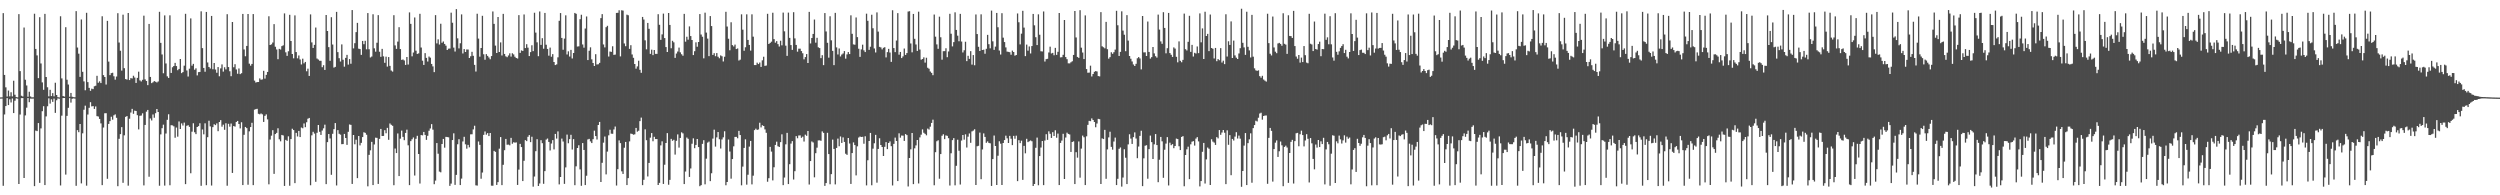 <?xml version="1.0" encoding="UTF-8"?>
<svg xmlns="http://www.w3.org/2000/svg" width="1920" height="150">
  <path d="M0 74.792h1v1.000H0zM1 74.744h1v1.000H1zM2 10.098h1v132.596H2zM3 57.543h1v30.375H3zM4 67.053h1v14.424H4zM5 74.133h1v1.236H5zM6 69.537h1v11.147H6zM7 73.984h1v2.273H7zM8 70.873h1v7.796H8zM9 74.011h1v1.588H9zM10 62.000h1v24.820H10zM11 72.739h1v4.642H11zM12 74.542h1v1.000H12zM13 74.771h1v1.000H13zM14 10.876h1v130.444H14zM15 54.650h1v33.296H15zM16 73.526h1v1.845H16zM17 74.107h1v1.192H17zM18 21.153h1v115.539H18zM19 61.240h1v27.409H19zM20 65.623h1v17.086H20zM21 74.295h1v1.000H21zM22 70.443h1v8.025H22zM23 74.064h1v1.655H23zM24 74.760h1v1.000H24zM25 74.718h1v1.000H25zM26 10.533h1v132.433H26zM27 37.605h1v62.687H27zM28 42.522h1v58.192H28zM29 59.985h1v34.516H29zM30 13.211h1v127.226H30zM31 48.729h1v49.890H31zM32 63.281h1v22.103H32zM33 68.992h1v12.573H33zM34 10.625h1v131.486H34zM35 59.157h1v30.229H35zM36 67.021h1v14.587H36zM37 73.975h1v1.550H37zM38 68.946h1v10.620H38zM39 73.794h1v2.513H39zM40 71.521h1v6.699H40zM41 74.002h1v1.735H41zM42 63.519h1v23.161H42zM43 72.945h1v4.058H43zM44 74.622h1v1.000H44zM45 74.824h1v1.000H45zM46 12.479h1v129.961H46zM47 60.194h1v28.634H47zM48 73.778h1v1.559H48zM49 74.208h1v1.041H49zM50 20.881h1v113.237H50zM51 61.260h1v27.716H51zM52 64.918h1v17.858H52zM53 74.274h1v1.073H53zM54 71.395h1v7.402H54zM55 74.302h1v1.518H55zM56 74.590h1v1.000H56zM57 74.705h1v1.000H57zM58 8.565h1v134.125H58zM59 36.495h1v63.449H59zM60 41.233h1v60.295H60zM61 59.035h1v36.189H61zM62 14.953h1v125.908H62zM63 55.161h1v47.228H63zM64 62.498h1v21.762H64zM65 69.321h1v11.824H65zM66 9.828h1v132.749H66zM67 63.089h1v24.852H67zM68 67.465h1v15.338H68zM69 69.738h1v8.757H69zM70 68.081h1v13.653H70zM71 68.475h1v13.028H71zM72 66.229h1v17.439H72zM73 65.854h1v15.928H73zM74 58.205h1v30.984H74zM75 63.540h1v25.949H75zM76 62.460h1v28.885H76zM77 63.801h1v30.952H77zM78 12.479h1v129.680H78zM79 57.722h1v40.199H79zM80 59.116h1v27.862H80zM81 64.948h1v21.966H81zM82 16.033h1v121.302H82zM83 47.310h1v47.896H83zM84 57.719h1v35.290H84zM85 56.170h1v33.477H85zM86 55.879h1v36.022H86zM87 58.589h1v29.998H87zM88 61.182h1v26.677H88zM89 58.802h1v31.669H89zM90 10.144h1v132.847H90zM91 32.677h1v73.939H91zM92 38.958h1v64.079H92zM93 54.218h1v43.431H93zM94 11.277h1v129.103H94zM95 52.389h1v51.561H95zM96 60.748h1v29.011H96zM97 61.125h1v27.997H97zM98 10.002h1v132.600H98zM99 61.494h1v29.705H99zM100 59.999h1v26.400H100zM101 60.262h1v23.335H101zM102 58.157h1v29.222H102zM103 59.532h1v25.454H103zM104 63.702h1v21.556H104zM105 59.811h1v28.666H105zM106 55.051h1v44.321H106zM107 61.771h1v27.148H107zM108 62.590h1v26.125H108zM109 61.276h1v25.766H109zM110 12.044h1v130.366H110zM111 60.997h1v34.928H111zM112 62.222h1v23.536H112zM113 65.380h1v19.027H113zM114 18.388h1v117.363H114zM115 59.090h1v31.872H115zM116 63.840h1v28.700H116zM117 63.197h1v24.720H117zM118 62.283h1v28.116H118zM119 62.787h1v24.131H119zM120 63.343h1v20.348H120zM121 62.572h1v23.463H121zM122 9.059h1v133.575H122zM123 32.943h1v70.258H123zM124 41.833h1v56.615H124zM125 56.255h1v39.478H125zM126 11.824h1v130.714H126zM127 48.743h1v53.818H127zM128 58.626h1v33.392H128zM129 59.843h1v27.924H129zM130 11.799h1v130.462H130zM131 56.023h1v40.151H131zM132 51.682h1v44.607H132zM133 50.670h1v46.352H133zM134 48.271h1v57.514H134zM135 50.750h1v47.173H135zM136 53.936h1v51.016H136zM137 52.917h1v40.389H137zM138 45.296h1v53.777H138zM139 56.163h1v38.602H139zM140 55.346h1v41.076H140zM141 50.425h1v43.717H141zM142 10.590h1v130.826H142zM143 54.142h1v42.449H143zM144 58.768h1v37.393H144zM145 52.725h1v44.694H145zM146 14.136h1v118.913H146zM147 50.416h1v50.730H147zM148 49.052h1v45.635H148zM149 53.531h1v48.032H149zM150 52.462h1v50.543H150zM151 57.925h1v39.634H151zM152 55.387h1v41.492H152zM153 55.254h1v39.439H153zM154 8.693h1v133.994H154zM155 36.942h1v62.497H155zM156 52.192h1v50.977H156zM157 55.069h1v39.634H157zM158 9.160h1v133.088H158zM159 47.983h1v57.391H159zM160 51.455h1v41.245H160zM161 52.659h1v44.401H161zM162 12.243h1v130.222H162zM163 53.194h1v44.447H163zM164 48.383h1v47.075H164zM165 53.387h1v42.717H165zM166 55.861h1v38.901H166zM167 51.530h1v49.249H167zM168 58.555h1v35.129H168zM169 52.517h1v39.746H169zM170 49.480h1v47.810H170zM171 54.998h1v40.742H171zM172 51.668h1v48.029H172zM173 53.318h1v41.362H173zM174 10.915h1v131.730H174zM175 51.517h1v43.559H175zM176 54.730h1v42.538H176zM177 58.523h1v36.329H177zM178 16.875h1v115.924H178zM179 51.647h1v45.157H179zM180 49.322h1v47.883H180zM181 53.341h1v40.288H181zM182 56.651h1v36.221H182zM183 52.574h1v42.655H183zM184 56.946h1v41.660H184zM185 56.200h1v37.716H185zM186 10.714h1v131.428H186zM187 38.008h1v65.523H187zM188 43.213h1v54.298H188zM189 35.294h1v63.117H189zM190 10.748h1v131.119H190zM191 48.912h1v51.927H191zM192 50.452h1v47.157H192zM193 49.111h1v45.198H193zM194 10.778h1v131.396H194zM195 61.890h1v22.335H195zM196 63.368h1v20.442H196zM197 63.011h1v20.540H197zM198 62.984h1v24.390H198zM199 60.198h1v27.590H199zM200 61.256h1v25.898H200zM201 60.976h1v26.857H201zM202 54.375h1v39.249H202zM203 60.361h1v28.620H203zM204 57.484h1v30.371H204zM205 55.220h1v36.466H205zM206 12.511h1v129.073H206zM207 34.536h1v72.637H207zM208 34.062h1v70.126H208zM209 32.682h1v67.310H209zM210 18.535h1v114.992H210zM211 35.886h1v67.054H211zM212 38.001h1v64.044H212zM213 45.461h1v53.072H213zM214 37.527h1v69.460H214zM215 38.042h1v70.510H215zM216 35.449h1v68.180H216zM217 34.808h1v69.208H217zM218 10.311h1v132.506H218zM219 40.192h1v67.233H219zM220 42.886h1v65.322H220zM221 39.368h1v65.351H221zM222 11.387h1v131.277H222zM223 31.496h1v75.324H223zM224 41.451h1v57.395H224zM225 44.792h1v55.113H225zM226 11.826h1v128.810H226zM227 39.988h1v62.042H227zM228 44.797h1v60.023H228zM229 42.599h1v57.942H229zM230 45.673h1v59.593H230zM231 49.523h1v48.439H231zM232 45.074h1v53.435H232zM233 48.617h1v46.214H233zM234 47.557h1v50.121H234zM235 54.721h1v39.162H235zM236 52.753h1v38.434H236zM237 58.331h1v32.245H237zM238 11.034h1v131.236H238zM239 32.552h1v71.401H239zM240 36.829h1v64.415H240zM241 34.435h1v68.187H241zM242 21.158h1v118.453H242zM243 44.932h1v57.052H243zM244 45.724h1v50.272H244zM245 46.628h1v54.578H245zM246 46.674h1v56.940H246zM247 51.588h1v48.654H247zM248 50.050h1v48.487H248zM249 53.693h1v42.069H249zM250 11.497h1v129.931H250zM251 23.795h1v85.363H251zM252 36.221h1v66.686H252zM253 46.712h1v59.620H253zM254 13.216h1v121.055H254zM255 34.225h1v68.546H255zM256 51.938h1v47.247H256zM257 51.373h1v43.145H257zM258 9.128h1v133.303H258zM259 40.047h1v59.885H259zM260 44.691h1v58.075H260zM261 47.237h1v56.164H261zM262 34.094h1v76.656H262zM263 45.889h1v64.740H263zM264 51.189h1v51.666H264zM265 44.449h1v61.536H265zM266 42.162h1v69.119H266zM267 49.624h1v51.588H267zM268 45.367h1v50.220H268zM269 48.949h1v46.944H269zM270 7.729h1v133.543H270zM271 37.182h1v66.521H271zM272 33.186h1v77.620H272zM273 24.671h1v82.648H273zM274 17.571h1v119.210H274zM275 37.370h1v67.084H275zM276 37.672h1v74.015H276zM277 42.137h1v67.576H277zM278 31.423h1v73.861H278zM279 33.945h1v67.615H279zM280 31.311h1v70.730H280zM281 37.875h1v65.582H281zM282 10.020h1v133.063H282zM283 37.818h1v81.115H283zM284 44.140h1v71.291H284zM285 43.401h1v65.541H285zM286 10.943h1v131.183H286zM287 37.095h1v73.829H287zM288 39.665h1v66.088H288zM289 32.833h1v73.067H289zM290 11.613h1v129.650H290zM291 39.752h1v66.889H291zM292 43.645h1v55.379H292zM293 37.514h1v66.915H293zM294 43.275h1v61.115H294zM295 48.255h1v51.749H295zM296 43.497h1v58.872H296zM297 51.128h1v47.066H297zM298 43.833h1v63.534H298zM299 50.569h1v44.246H299zM300 54.195h1v41.646H300zM301 54.966h1v41.653H301zM302 11.659h1v130.600H302zM303 34.875h1v79.178H303zM304 37.550h1v80.005H304zM305 31.931h1v70.593H305zM306 20.885h1v114.342H306zM307 37.699h1v68.803H307zM308 46.003h1v54.289H308zM309 45.646h1v59.483H309zM310 46.458h1v61.236H310zM311 49.860h1v52.234H311zM312 43.751h1v55.832H312zM313 49.544h1v62.092H313zM314 9.526h1v132.655H314zM315 18.329h1v90.036H315zM316 43.282h1v63.694H316zM317 40.370h1v65.200H317zM318 13.426h1v121.378H318zM319 38.903h1v67.700H319zM320 41.439h1v62.875H320zM321 41.006h1v77.254H321zM322 10.581h1v130.396H322zM323 36.493h1v67.251H323zM324 46.573h1v57.391H324zM325 49.880h1v51.442H325zM326 40.803h1v62.836H326zM327 44.435h1v62.969H327zM328 47.264h1v57.054H328zM329 43.439h1v56.960H329zM330 44.302h1v54.360H330zM331 49.118h1v46.235H331zM332 50.999h1v48.599H332zM333 55.389h1v86.096H333zM334 11.597h1v127.127H334zM335 33.307h1v76.560H335zM336 30.217h1v87.826H336zM337 34.206h1v97.590H337zM338 18.244h1v114.127H338zM339 32.842h1v77.768H339zM340 31.844h1v74.838H340zM341 33.719h1v79.698H341zM342 35.090h1v70.011H342zM343 38.400h1v66.857H343zM344 37.397h1v68.077H344zM345 37.273h1v105.475H345zM346 9.746h1v131.277H346zM347 17.473h1v90.098H347zM348 36.580h1v65.825H348zM349 39.581h1v102.399H349zM350 7.008h1v127.310H350zM351 29.430h1v81.355H351zM352 37.152h1v69.730H352zM353 33.213h1v108.920H353zM354 11.050h1v126.095H354zM355 41.084h1v67.553H355zM356 37.660h1v67.386H356zM357 39.951h1v70.897H357zM358 37.971h1v76.187H358zM359 38.026h1v73.232H359zM360 44.527h1v68.650H360zM361 43.197h1v59.954H361zM362 39.787h1v63.326H362zM363 42.865h1v56.507H363zM364 49.816h1v46.770H364zM365 54.961h1v87.382H365zM366 10.567h1v131.973H366zM367 29.642h1v79.000H367zM368 43.542h1v67.723H368zM369 36.845h1v100.442H369zM370 12.151h1v120.375H370zM371 41.698h1v61.863H371zM372 45.861h1v55.100H372zM373 41.583h1v61.833H373zM374 42.881h1v59.348H374zM375 44.147h1v60.350H375zM376 45.511h1v56.615H376zM377 43.076h1v99.529H377zM378 8.805h1v133.832H378zM379 18.315h1v97.571H379zM380 35.012h1v81.609H380zM381 40.688h1v101.321H381zM382 13.049h1v126.823H382zM383 39.912h1v74.269H383zM384 32.586h1v72.687H384zM385 42.586h1v99.593H385zM386 10.673h1v115.907H386zM387 41.405h1v73.937H387zM388 43.247h1v63.440H388zM389 43.913h1v67.263H389zM390 42.593h1v68.483H390zM391 40.942h1v70.687H391zM392 43.476h1v62.390H392zM393 40.892h1v69.485H393zM394 41.766h1v67.507H394zM395 43.563h1v65.995H395zM396 44.540h1v64.797H396zM397 44.975h1v97.041H397zM398 11.620h1v118.620H398zM399 40.606h1v69.897H399zM400 38.692h1v74.253H400zM401 39.130h1v99.920H401zM402 11.089h1v112.419H402zM403 36.919h1v70.703H403zM404 33.952h1v74.445H404zM405 36.610h1v68.464H405zM406 43.060h1v60.650H406zM407 40.057h1v69.080H407zM408 34.758h1v70.261H408zM409 39.272h1v104.084H409zM410 9.766h1v125.791H410zM411 25.028h1v91.115H411zM412 32.522h1v74.392H412zM413 43.142h1v99.714H413zM414 8.830h1v132.060H414zM415 34.433h1v73.252H415zM416 29.336h1v80.664H416zM417 37.434h1v103.747H417zM418 9.940h1v121.472H418zM419 34.339h1v72.900H419zM420 37.598h1v68.787H420zM421 42.746h1v66.251H421zM422 36.575h1v78.979H422zM423 43.547h1v66.672H423zM424 41.597h1v66.001H424zM425 47.596h1v67.148H425zM426 49.960h1v52.893H426zM427 49.475h1v56.960H427zM428 44.044h1v56.855H428zM429 15.987h1v125.654H429zM430 10.046h1v125.866H430zM431 29.155h1v77.308H431zM432 38.200h1v70.510H432zM433 29.649h1v111.582H433zM434 11.765h1v116.802H434zM435 41.810h1v61.552H435zM436 39.418h1v70.611H436zM437 43.405h1v63.465H437zM438 38.303h1v65.232H438zM439 44.923h1v69.931H439zM440 40.700h1v66.168H440zM441 9.936h1v132.287H441zM442 10.590h1v117.155H442zM443 35.749h1v77.938H443zM444 35.587h1v75.981H444zM445 14.731h1v115.356H445zM446 11.332h1v131.380H446zM447 34.129h1v75.752H447zM448 36.619h1v78.556H448zM449 21.918h1v120.213H449zM450 12.657h1v122.289H450zM451 46.154h1v60.964H451zM452 38.960h1v67.665H452zM453 36.376h1v72.220H453zM454 45.552h1v64.347H454zM455 48.367h1v58.517H455zM456 50.690h1v49.668H456zM457 41.604h1v62.898H457zM458 49.493h1v57.693H458zM459 49.374h1v46.615H459zM460 48.273h1v45.388H460zM461 13.934h1v125.860H461zM462 10.847h1v114.186H462zM463 34.142h1v75.418H463zM464 36.378h1v68.485H464zM465 20.901h1v113.051H465zM466 19.803h1v96.642H466zM467 43.398h1v60.515H467zM468 39.590h1v60.032H468zM469 39.844h1v62.790H469zM470 35.557h1v67.217H470zM471 42.128h1v57.315H471zM472 41.911h1v55.255H472zM473 9.917h1v132.559H473zM474 9.821h1v120.142H474zM475 7.901h1v99.903H475zM476 43.339h1v66.567H476zM477 7.887h1v123.696H477zM478 8.118h1v125.468H478zM479 33.405h1v80.066H479zM480 35.495h1v73.497H480zM481 11.250h1v130.906H481zM482 11.721h1v125.086H482zM483 37.550h1v71.028H483zM484 34.728h1v67.871H484zM485 41.851h1v61.014H485zM486 44.382h1v59.100H486zM487 49.168h1v54.022H487zM488 52.760h1v45.500H488zM489 50.995h1v50.147H489zM490 46.632h1v53.786H490zM491 53.611h1v39.423H491zM492 55.911h1v34.404H492zM493 13.014h1v129.149H493zM494 15.019h1v123.051H494zM495 30.986h1v68.343H495zM496 37.907h1v69.785H496zM497 17.590h1v117.929H497zM498 22.115h1v103.030H498zM499 41.366h1v64.342H499zM500 38.129h1v64.056H500zM501 42.329h1v66.184H501zM502 38.418h1v66.628H502zM503 41.350h1v65.452H503zM504 41.368h1v65.443H504zM505 10.915h1v131.172H505zM506 19.059h1v121.401H506zM507 30.629h1v81.060H507zM508 26.402h1v82.165H508zM509 10.467h1v130.810H509zM510 29.249h1v97.290H510zM511 36.163h1v73.678H511zM512 39.944h1v62.296H512zM513 9.979h1v131.884H513zM514 19.139h1v119.014H514zM515 37.083h1v69.563H515zM516 31.334h1v76.782H516zM517 32.520h1v74.850H517zM518 44.463h1v74.262H518zM519 41.130h1v67.027H519zM520 39.576h1v63.646H520zM521 36.568h1v76.780H521zM522 40.182h1v65.747H522zM523 41.693h1v59.931H523zM524 42.824h1v59.636H524zM525 10.638h1v130.723H525zM526 32.016h1v99.719H526zM527 28.201h1v77.409H527zM528 30.460h1v76.134H528zM529 20.261h1v115.624H529zM530 27.711h1v101.664H530zM531 30.698h1v79.673H531zM532 42.290h1v63.951H532zM533 39.310h1v74.532H533zM534 32.499h1v78.812H534zM535 35.898h1v70.844H535zM536 32.263h1v80.671H536zM537 10.815h1v132.172H537zM538 26.530h1v115.661H538zM539 28.237h1v82.270H539zM540 44.785h1v62.893H540zM541 9.711h1v131.859H541zM542 25.024h1v96.855H542zM543 29.668h1v79.844H543zM544 43.133h1v65.608H544zM545 12.332h1v126.789H545zM546 20.043h1v113.028H546zM547 42.201h1v64.241H547zM548 40.837h1v58.757H548zM549 43.179h1v69.407H549zM550 40.768h1v64.745H550zM551 43.559h1v57.842H551zM552 44.762h1v62.179H552zM553 42.538h1v71.527H553zM554 43.229h1v63.880H554zM555 47.205h1v58.277H555zM556 43.579h1v57.224H556zM557 9.050h1v133.225H557zM558 20.375h1v119.414H558zM559 29.752h1v77.391H559zM560 38.603h1v77.752H560zM561 17.093h1v120.131H561zM562 34.666h1v87.475H562zM563 35.667h1v76.715H563zM564 34.236h1v70.952H564zM565 37.690h1v67.416H565zM566 37.239h1v68.924H566zM567 46.513h1v53.973H567zM568 45.813h1v57.931H568zM569 11.012h1v131.314H569zM570 22.769h1v105.196H570zM571 38.985h1v74.642H571zM572 36.294h1v70.703H572zM573 10.989h1v130.842H573zM574 30.675h1v103.527H574zM575 34.502h1v78.098H575zM576 38.864h1v69.377H576zM577 11.005h1v130.625H577zM578 28.175h1v106.757H578zM579 49.958h1v49.966H579zM580 49.979h1v48.860H580zM581 48.134h1v51.630H581zM582 49.178h1v50.238H582zM583 48.033h1v46.207H583zM584 51.418h1v46.439H584zM585 46.346h1v49.863H585zM586 43.591h1v53.179H586zM587 50.608h1v48.796H587zM588 50.313h1v51.685H588zM589 10.581h1v129.016H589zM590 33.804h1v103.049H590zM591 32.943h1v79.849H591zM592 32.014h1v84.411H592zM593 9.801h1v128.762H593zM594 30.068h1v98.386H594zM595 32.751h1v78.544H595zM596 31.572h1v77.253H596zM597 33.888h1v78.469H597zM598 35.726h1v77.160H598zM599 31.261h1v77.896H599zM600 34.818h1v68.340H600zM601 9.702h1v132.488H601zM602 24.062h1v112.294H602zM603 35.062h1v75.763H603zM604 42.911h1v59.107H604zM605 9.659h1v131.698H605zM606 29.070h1v97.057H606zM607 34.591h1v75.679H607zM608 38.287h1v70.108H608zM609 9.368h1v128.494H609zM610 29.503h1v101.978H610zM611 34.509h1v70.050H611zM612 39.658h1v66.525H612zM613 37.390h1v66.647H613zM614 37.372h1v66.638H614zM615 39.205h1v66.608H615zM616 40.908h1v64.044H616zM617 45.568h1v63.138H617zM618 43.851h1v59.556H618zM619 41.517h1v62.776H619zM620 48.397h1v52.200H620zM621 9.123h1v132.623H621zM622 33.366h1v90.334H622zM623 29.198h1v79.471H623zM624 26.072h1v83.321H624zM625 15.019h1v121.174H625zM626 32.783h1v84.878H626zM627 29.045h1v84.353H627zM628 36.326h1v71.481H628zM629 36.900h1v70.877H629zM630 44.653h1v63.486H630zM631 42.373h1v58.519H631zM632 50.034h1v51.994H632zM633 10.041h1v132.701H633zM634 24.181h1v116.407H634zM635 32.867h1v69.137H635zM636 44.314h1v74.003H636zM637 12.488h1v129.020H637zM638 30.965h1v102.779H638zM639 39.052h1v68.146H639zM640 50.022h1v64.338H640zM641 9.906h1v131.733H641zM642 36.388h1v77.228H642zM643 41.808h1v64.653H643zM644 37.198h1v75.136H644zM645 43.359h1v61.440H645zM646 41.865h1v67.883H646zM647 41.066h1v64.449H647zM648 39.244h1v69.744H648zM649 45.065h1v72.985H649zM650 41.798h1v77.155H650zM651 40.002h1v65.974H651zM652 41.547h1v68.670H652zM653 11.785h1v129.478H653zM654 25.969h1v91.600H654zM655 34.078h1v75.287H655zM656 34.353h1v77.072H656zM657 13.406h1v121.314H657zM658 28.516h1v83.868H658zM659 37.411h1v68.194H659zM660 43.659h1v61.211H660zM661 37.960h1v67.265H661zM662 34.296h1v70.760H662zM663 38.676h1v71.717H663zM664 39.986h1v64.662H664zM665 10.515h1v131.868H665zM666 15.999h1v107.084H666zM667 38.313h1v69.961H667zM668 35.891h1v66.191H668zM669 11.309h1v130.959H669zM670 21.705h1v92.492H670zM671 37.239h1v72.806H671zM672 40.290h1v63.294H672zM673 9.505h1v130.764H673zM674 24.261h1v90.130H674zM675 35.987h1v70.176H675zM676 36.413h1v74.951H676zM677 37.953h1v74.919H677zM678 36.736h1v83.067H678zM679 36.243h1v76.493H679zM680 44.099h1v65.049H680zM681 40.015h1v74.502H681zM682 37.521h1v72.284H682zM683 40.327h1v68.281H683zM684 47.534h1v64.754H684zM685 7.906h1v134.555H685zM686 36.912h1v73.564H686zM687 40.045h1v65.621H687zM688 31.151h1v77.143H688zM689 10.096h1v128.970H689zM690 41.972h1v60.435H690zM691 39.887h1v65.850H691zM692 44.598h1v59.492H692zM693 43.307h1v60.902H693zM694 37.296h1v70.959H694zM695 42.174h1v60.790H695zM696 40.780h1v62.985H696zM697 8.844h1v134.367H697zM698 8.622h1v112.703H698zM699 33.396h1v81.300H699zM700 40.171h1v61.964H700zM701 10.691h1v130.735H701zM702 29.807h1v84.088H702zM703 34.124h1v77.544H703zM704 39.093h1v68.405H704zM705 8.961h1v131.950H705zM706 38.047h1v67.464H706zM707 45.802h1v57.633H707zM708 45.307h1v54.072H708zM709 44.007h1v57.954H709zM710 48.097h1v54.733H710zM711 44.328h1v59.599H711zM712 52.007h1v46.748H712zM713 52.776h1v46.688H713zM714 54.959h1v42.346H714zM715 55.987h1v38.446H715zM716 57.733h1v34.166H716zM717 11.151h1v131.151H717zM718 28.146h1v88.759H718zM719 34.108h1v74.367H719zM720 37.498h1v70.231H720zM721 12.781h1v124.466H721zM722 28.626h1v89.721H722zM723 45.850h1v58.377H723zM724 39.326h1v63.806H724zM725 39.269h1v67.592H725zM726 37.088h1v66.887H726zM727 43.938h1v60.398H727zM728 39.512h1v66.644H728zM729 10.602h1v131.891H729zM730 25.930h1v91.765H730zM731 35.646h1v72.000H731zM732 32.355h1v73.738H732zM733 9.496h1v132.859H733zM734 23.005h1v104.310H734zM735 27.372h1v79.961H735zM736 31.702h1v84.086H736zM737 10.652h1v131.074H737zM738 31.892h1v76.015H738zM739 40.297h1v63.390H739zM740 38.583h1v68.695H740zM741 32.069h1v71.096H741zM742 46.928h1v66.381H742zM743 42.842h1v62.099H743zM744 45.227h1v57.253H744zM745 39.283h1v70.364H745zM746 49.610h1v51.284H746zM747 42.302h1v58.020H747zM748 50.132h1v49.135H748zM749 11.121h1v130.975H749zM750 26.184h1v86.127H750zM751 35.925h1v76.059H751zM752 39.189h1v62.630H752zM753 10.991h1v126.638H753zM754 38.395h1v76.386H754zM755 38.132h1v64.317H755zM756 41.277h1v63.880H756zM757 37.498h1v72.170H757zM758 26.800h1v81.776H758zM759 33.945h1v75.825H759zM760 37.115h1v72.953H760zM761 8.123h1v134.662H761zM762 31.748h1v90.405H762zM763 38.280h1v65.807H763zM764 35.815h1v76.326H764zM765 9.931h1v132.158H765zM766 20.931h1v98.665H766zM767 38.818h1v69.675H767zM768 41.892h1v68.462H768zM769 10.139h1v131.923H769zM770 28.922h1v80.890H770zM771 32.291h1v75.264H771zM772 36.385h1v67.793H772zM773 39.622h1v66.594H773zM774 39.809h1v70.000H774zM775 40.100h1v64.241H775zM776 42.046h1v64.493H776zM777 38.853h1v72.612H777zM778 39.915h1v64.420H778zM779 42.741h1v63.793H779zM780 42.226h1v61.984H780zM781 10.320h1v128.775H781zM782 17.120h1v90.570H782zM783 34.110h1v75.830H783zM784 25.868h1v82.142H784zM785 8.302h1v129.844H785zM786 21.178h1v90.831H786zM787 43.101h1v74.660H787zM788 34.257h1v72.318H788zM789 38.931h1v70.208H789zM790 35.694h1v72.774H790zM791 41.048h1v66.844H791zM792 35.360h1v73.140H792zM793 10.684h1v132.186H793zM794 19.460h1v121.845H794zM795 28.555h1v84.955H795zM796 34.609h1v71.044H796zM797 10.998h1v131.266H797zM798 26.658h1v93.179H798zM799 39.356h1v73.935H799zM800 39.532h1v68.782H800zM801 8.796h1v133.401H801zM802 47.282h1v60.659H802zM803 45.399h1v57.679H803zM804 45.147h1v62.293H804zM805 40.315h1v60.533H805zM806 35.847h1v66.892H806zM807 41.059h1v64.875H807zM808 40.581h1v60.950H808zM809 42.421h1v62.026H809zM810 36.781h1v63.268H810zM811 42.139h1v63.655H811zM812 39.805h1v62.820H812zM813 10.004h1v132.149H813zM814 44.103h1v65.692H814zM815 43.913h1v64.083H815zM816 42.107h1v60.648H816zM817 15.372h1v122.078H817zM818 43.817h1v61.831H818zM819 45.465h1v56.402H819zM820 48.624h1v54.262H820zM821 48.708h1v54.575H821zM822 47.800h1v68.865H822zM823 47.072h1v61.991H823zM824 42.190h1v66.329H824zM825 8.457h1v132.916H825zM826 28.780h1v88.128H826zM827 43.721h1v77.343H827zM828 44.426h1v64.200H828zM829 7.853h1v128.581H829zM830 36.587h1v77.542H830zM831 40.345h1v63.788H831zM832 45.387h1v60.050H832zM833 11.815h1v130.332H833zM834 53.046h1v51.634H834zM835 55.836h1v40.053H835zM836 55.776h1v37.045H836zM837 50.411h1v42.648H837zM838 58.738h1v32.177H838zM839 56.843h1v35.326H839zM840 55.161h1v38.551H840zM841 54.561h1v43.168H841zM842 54.870h1v39.979H842zM843 58.420h1v32.863H843zM844 58.688h1v32.873H844zM845 9.325h1v131.984H845zM846 35.566h1v70.723H846zM847 36.280h1v70.506H847zM848 37.106h1v62.630H848zM849 16.777h1v120.563H849zM850 37.793h1v76.944H850zM851 45.042h1v60.462H851zM852 43.856h1v57.290H852zM853 40.121h1v72.696H853zM854 41.304h1v73.651H854zM855 40.114h1v68.563H855zM856 38.088h1v67.608H856zM857 8.283h1v133.843H857zM858 19.379h1v117.924H858zM859 42.970h1v71.321H859zM860 39.828h1v73.426H860zM861 8.679h1v134.653H861zM862 23.513h1v112.852H862zM863 26.688h1v87.970H863zM864 39.317h1v81.843H864zM865 11.607h1v129.753H865zM866 31.178h1v79.744H866zM867 42.989h1v60.121H867zM868 45.113h1v61.328H868zM869 47.221h1v63.317H869zM870 49.514h1v55.814H870zM871 50.674h1v50.998H871zM872 48.976h1v57.441H872zM873 44.760h1v76.736H873zM874 43.815h1v68.707H874zM875 44.904h1v59.453H875zM876 53.302h1v47.109H876zM877 12.268h1v130.703H877zM878 40.265h1v81.353H878zM879 40.176h1v71.769H879zM880 43.011h1v68.501H880zM881 16.550h1v120.742H881zM882 39.901h1v74.626H882zM883 44.984h1v59.169H883zM884 43.872h1v65.269H884zM885 36.083h1v86.020H885zM886 41.006h1v69.865H886zM887 43.174h1v59.796H887zM888 44.222h1v67.178H888zM889 11.224h1v128.709H889zM890 22.714h1v99.943H890zM891 31.796h1v73.355H891zM892 33.657h1v74.889H892zM893 9.354h1v127.219H893zM894 21.471h1v93.506H894zM895 40.965h1v69.309H895zM896 37.003h1v68.297H896zM897 9.913h1v132.548H897zM898 40.762h1v68.814H898zM899 42.078h1v69.412H899zM900 43.739h1v66.940H900zM901 36.404h1v77.388H901zM902 37.351h1v74.763H902zM903 43.632h1v62.792H903zM904 47.891h1v58.908H904zM905 31.808h1v80.529H905zM906 46.692h1v68.574H906zM907 47.825h1v57.343H907zM908 45.985h1v58.558H908zM909 10.458h1v132.596H909zM910 37.782h1v81.257H910zM911 38.736h1v75.937H911zM912 32.117h1v80.529H912zM913 12.124h1v125.427H913zM914 39.839h1v71.025H914zM915 34.449h1v74.358H915zM916 43.437h1v64.939H916zM917 40.540h1v71.298H917zM918 41.093h1v65.358H918zM919 35.685h1v69.624H919zM920 40.819h1v67.775H920zM921 10.281h1v132.891H921zM922 32.536h1v106.510H922zM923 21.785h1v94.793H923zM924 45.307h1v64.456H924zM925 9.027h1v131.925H925zM926 27.624h1v94.777H926zM927 25.987h1v87.326H927zM928 39.253h1v74.971H928zM929 11.137h1v130.959H929zM930 36.873h1v70.059H930zM931 37.418h1v71.332H931zM932 44.884h1v64.644H932zM933 36.820h1v74.466H933zM934 47.024h1v58.281H934zM935 45.346h1v60.950H935zM936 46.252h1v53.644H936zM937 36.951h1v66.555H937zM938 48.015h1v53.788H938zM939 46.609h1v53.236H939zM940 49.258h1v52.680H940zM941 10.961h1v130.428H941zM942 43.439h1v56.635H942zM943 31.673h1v79.528H943zM944 34.495h1v69.263H944zM945 16.427h1v118.123H945zM946 44.547h1v62.136H946zM947 31.165h1v76.782H947zM948 42.535h1v62.360H948zM949 44.293h1v57.251H949zM950 45.330h1v61.062H950zM951 41.048h1v63.081H951zM952 36.994h1v69.494H952zM953 6.709h1v136.736H953zM954 32.870h1v98.458H954zM955 36.388h1v75.454H955zM956 42.139h1v60.055H956zM957 8.990h1v133.136H957zM958 35.932h1v74.001H958zM959 38.718h1v68.295H959zM960 44.144h1v58.244H960zM961 11.410h1v128.929H961zM962 43.504h1v54.882H962zM963 52.469h1v43.605H963zM964 54.039h1v38.675H964zM965 54.442h1v38.835H965zM966 54.028h1v36.400H966zM967 58.486h1v28.682H967zM968 59.658h1v26.926H968zM969 58.221h1v33.669H969zM970 61.091h1v27.979H970zM971 61.958h1v26.757H971zM972 62.666h1v26.033H972zM973 10.567h1v130.588H973zM974 33.140h1v72.765H974zM975 41.261h1v57.013H975zM976 42.618h1v57.901H976zM977 12.685h1v126.773H977zM978 36.456h1v78.022H978zM979 39.672h1v69.890H979zM980 40.878h1v66.956H980zM981 33.373h1v87.157H981zM982 32.929h1v83.255H982zM983 33.753h1v74.939H983zM984 35.122h1v76.500H984zM985 10.213h1v132.781H985zM986 33.616h1v79.245H986zM987 34.275h1v77.587H987zM988 41.354h1v71.964H988zM989 11.742h1v128.725H989zM990 27.612h1v89.883H990zM991 27.761h1v81.185H991zM992 29.123h1v78.285H992zM993 8.331h1v132.639H993zM994 35.394h1v72.978H994zM995 43.444h1v58.892H995zM996 45.113h1v56.933H996zM997 42.242h1v70.103H997zM998 48.079h1v55.038H998zM999 44.218h1v56.111H999zM1000 47.662h1v56.054H1000zM1001 35.358h1v77.066H1001zM1002 42.396h1v65.461H1002zM1003 48.061h1v55.013H1003zM1004 48.571h1v58.016H1004zM1005 10.622h1v129.529H1005zM1006 33.586h1v72.474H1006zM1007 34.167h1v75.894H1007zM1008 39.237h1v82.822H1008zM1009 16.512h1v113.527H1009zM1010 37.651h1v73.337H1010zM1011 38.116h1v75.221H1011zM1012 33.829h1v73.680H1012zM1013 31.998h1v80.925H1013zM1014 43.163h1v65.370H1014zM1015 37.644h1v73.001H1015zM1016 37.779h1v68.064H1016zM1017 10.499h1v131.108H1017zM1018 30.576h1v84.179H1018zM1019 28.651h1v80.345H1019zM1020 34.019h1v76.780H1020zM1021 12.453h1v130.172H1021zM1022 34.048h1v83.980H1022zM1023 44.151h1v59.746H1023zM1024 46.605h1v57.636H1024zM1025 10.133h1v130.426H1025zM1026 39.766h1v68.769H1026zM1027 42.014h1v68.045H1027zM1028 39.402h1v64.722H1028zM1029 36.752h1v70.272H1029zM1030 35.381h1v74.841H1030zM1031 33.961h1v73.866H1031zM1032 40.771h1v63.149H1032zM1033 38.267h1v71.245H1033zM1034 43.499h1v61.476H1034zM1035 44.861h1v61.687H1035zM1036 39.926h1v65.679H1036zM1037 10.258h1v131.314H1037zM1038 26.122h1v104.017H1038zM1039 39.118h1v76.045H1039zM1040 31.599h1v82.216H1040zM1041 15.221h1v116.818H1041zM1042 28.903h1v77.720H1042zM1043 42.268h1v67.544H1043zM1044 38.516h1v73.461H1044zM1045 38.091h1v72.289H1045zM1046 40.482h1v64.997H1046zM1047 40.549h1v63.099H1047zM1048 41.508h1v64.443H1048zM1049 10.245h1v132.806H1049zM1050 38.514h1v73.378H1050zM1051 36.598h1v70.313H1051zM1052 42.611h1v67.240H1052zM1053 9.556h1v132.770H1053zM1054 34.653h1v78.595H1054zM1055 40.471h1v65.907H1055zM1056 37.278h1v68.201H1056zM1057 9.938h1v132.309H1057zM1058 37.305h1v68.698H1058zM1059 36.816h1v74.079H1059zM1060 36.758h1v74.303H1060zM1061 33.062h1v77.722H1061zM1062 38.825h1v66.523H1062zM1063 42.052h1v62.902H1063zM1064 43.524h1v64.248H1064zM1065 48.615h1v55.317H1065zM1066 51.132h1v51.708H1066zM1067 48.880h1v57.441H1067zM1068 49.065h1v49.375H1068zM1069 10.590h1v131.252H1069zM1070 31.057h1v76.530H1070zM1071 33.316h1v67.960H1071zM1072 38.361h1v69.110H1072zM1073 15.701h1v119.876H1073zM1074 38.214h1v65.818H1074zM1075 39.972h1v64.555H1075zM1076 47.749h1v55.743H1076zM1077 49.798h1v53.262H1077zM1078 46.124h1v60.936H1078zM1079 40.773h1v59.469H1079zM1080 47.262h1v54.765H1080zM1081 11.131h1v131.806H1081zM1082 42.300h1v68.043H1082zM1083 27.445h1v91.913H1083zM1084 41.542h1v69.627H1084zM1085 11.169h1v131.339H1085zM1086 24.781h1v90.192H1086zM1087 41.357h1v71.215H1087zM1088 42.762h1v66.226H1088zM1089 10.513h1v128.183H1089zM1090 50.336h1v47.658H1090zM1091 55.673h1v40.506H1091zM1092 54.515h1v41.051H1092zM1093 53.057h1v47.583H1093zM1094 54.513h1v40.581H1094zM1095 56.145h1v39.014H1095zM1096 53.938h1v38.148H1096zM1097 53.503h1v42.559H1097zM1098 59.024h1v36.521H1098zM1099 58.179h1v37.961H1099zM1100 54.554h1v35.402H1100zM1101 11.920h1v130.744H1101zM1102 39.388h1v64.404H1102zM1103 42.341h1v64.008H1103zM1104 41.613h1v69.272H1104zM1105 15.369h1v126.226H1105zM1106 44.170h1v61.733H1106zM1107 47.337h1v56.951H1107zM1108 40.455h1v62.577H1108zM1109 39.031h1v86.169H1109zM1110 39.748h1v74.944H1110zM1111 36.134h1v74.466H1111zM1112 30.739h1v73.621H1112zM1113 9.830h1v132.696H1113zM1114 38.040h1v72.110H1114zM1115 36.671h1v68.077H1115zM1116 34.964h1v78.993H1116zM1117 12.559h1v129.611H1117zM1118 30.810h1v95.308H1118zM1119 31.144h1v85.077H1119zM1120 37.823h1v69.858H1120zM1121 8.073h1v132.232H1121zM1122 34.957h1v72.657H1122zM1123 34.522h1v70.094H1123zM1124 36.566h1v65.884H1124zM1125 42.682h1v62.357H1125zM1126 44.435h1v58.432H1126zM1127 46.513h1v53.795H1127zM1128 45.046h1v63.021H1128zM1129 44.284h1v64.115H1129zM1130 48.241h1v49.171H1130zM1131 50.764h1v45.468H1131zM1132 53.643h1v49.270H1132zM1133 8.794h1v133.729H1133zM1134 36.072h1v72.829H1134zM1135 45.886h1v59.737H1135zM1136 44.696h1v58.892H1136zM1137 13.037h1v120.861H1137zM1138 46.703h1v58.874H1138zM1139 43.378h1v58.050H1139zM1140 44.657h1v60.430H1140zM1141 40.791h1v64.926H1141zM1142 48.905h1v52.799H1142zM1143 46.115h1v54.257H1143zM1144 41.666h1v67.061H1144zM1145 8.091h1v134.539H1145zM1146 32.476h1v84.722H1146zM1147 40.331h1v66.132H1147zM1148 40.702h1v69.682H1148zM1149 11.179h1v131.408H1149zM1150 38.931h1v82.662H1150zM1151 41.402h1v63.337H1151zM1152 42.426h1v67.675H1152zM1153 9.524h1v132.575H1153zM1154 46.209h1v71.348H1154zM1155 48.972h1v65.995H1155zM1156 43.117h1v71.886H1156zM1157 41.059h1v75.741H1157zM1158 40.807h1v68.613H1158zM1159 42.229h1v68.471H1159zM1160 44.053h1v66.704H1160zM1161 39.260h1v71.472H1161zM1162 43.375h1v65.882H1162zM1163 46.449h1v59.480H1163zM1164 37.871h1v67.088H1164zM1165 8.578h1v134.019H1165zM1166 35.223h1v80.851H1166zM1167 35.548h1v76.654H1167zM1168 32.158h1v75.765H1168zM1169 11.053h1v120.174H1169zM1170 35.129h1v69.975H1170zM1171 34.804h1v72.936H1171zM1172 42.357h1v67.796H1172zM1173 39.036h1v70.776H1173zM1174 39.457h1v67.601H1174zM1175 31.849h1v78.336H1175zM1176 29.901h1v84.044H1176zM1177 7.752h1v134.463H1177zM1178 23.373h1v96.441H1178zM1179 40.047h1v68.144H1179zM1180 41.888h1v69.288H1180zM1181 10.293h1v130.146H1181zM1182 33.302h1v95.297H1182zM1183 34.982h1v82.374H1183zM1184 32.904h1v78.775H1184zM1185 11.069h1v129.707H1185zM1186 34.822h1v73.522H1186zM1187 32.948h1v71.648H1187zM1188 36.404h1v72.806H1188zM1189 45.101h1v65.596H1189zM1190 44.794h1v55.161H1190zM1191 39.347h1v61.646H1191zM1192 47.239h1v53.090H1192zM1193 41.643h1v66.342H1193zM1194 44.309h1v58.968H1194zM1195 49.523h1v58.274H1195zM1196 52.725h1v50.927H1196zM1197 10.071h1v132.099H1197zM1198 31.689h1v69.817H1198zM1199 34.051h1v70.746H1199zM1200 37.930h1v71.685H1200zM1201 13.687h1v118.064H1201zM1202 33.389h1v68.649H1202zM1203 39.077h1v66.271H1203zM1204 40.633h1v72.619H1204zM1205 45.861h1v62.937H1205zM1206 42.838h1v62.401H1206zM1207 43.490h1v62.085H1207zM1208 44.103h1v54.729H1208zM1209 9.277h1v134.109H1209zM1210 25.243h1v78.892H1210zM1211 35.742h1v73.738H1211zM1212 31.496h1v70.048H1212zM1213 18.285h1v124.326H1213zM1214 30.615h1v80.137H1214zM1215 40.748h1v62.815H1215zM1216 38.070h1v70.336H1216zM1217 10.620h1v131.499H1217zM1218 47.626h1v61.428H1218zM1219 50.832h1v53.234H1219zM1220 47.569h1v55.779H1220zM1221 45.568h1v60.785H1221zM1222 50.059h1v49.556H1222zM1223 53.604h1v41.696H1223zM1224 54.563h1v41.277H1224zM1225 48.967h1v52.934H1225zM1226 55.284h1v40.474H1226zM1227 58.308h1v31.149H1227zM1228 54.806h1v39.856H1228zM1229 9.700h1v132.474H1229zM1230 37.115h1v70.513H1230zM1231 29.835h1v78.125H1231zM1232 31.876h1v76.965H1232zM1233 14.147h1v122.403H1233zM1234 35.836h1v79.066H1234zM1235 33.664h1v75.340H1235zM1236 32.222h1v74.562H1236zM1237 29.169h1v82.518H1237zM1238 29.942h1v74.207H1238zM1239 38.722h1v71.012H1239zM1240 33.243h1v77.361H1240zM1241 9.013h1v134.076H1241zM1242 31.387h1v84.280H1242zM1243 34.053h1v73.442H1243zM1244 43.938h1v69.952H1244zM1245 10.220h1v130.849H1245zM1246 38.363h1v72.932H1246zM1247 37.148h1v72.731H1247zM1248 41.386h1v70.581H1248zM1249 8.723h1v133.156H1249zM1250 45.188h1v60.616H1250zM1251 48.138h1v56.292H1251zM1252 43.867h1v66.988H1252zM1253 35.216h1v79.508H1253zM1254 44.868h1v59.867H1254zM1255 44.538h1v59.391H1255zM1256 40.308h1v68.709H1256zM1257 38.995h1v79.620H1257zM1258 42.430h1v61.540H1258zM1259 45.676h1v59.803H1259zM1260 46.516h1v60.774H1260zM1261 9.128h1v133.481H1261zM1262 31.725h1v72.984H1262zM1263 32.295h1v78.956H1263zM1264 33.577h1v73.394H1264zM1265 10.371h1v127.897H1265zM1266 39.736h1v68.444H1266zM1267 40.691h1v63.605H1267zM1268 43.529h1v66.484H1268zM1269 39.512h1v70.197H1269zM1270 42.961h1v63.376H1270zM1271 45.818h1v63.875H1271zM1272 48.635h1v55.230H1272zM1273 10.197h1v132.703H1273zM1274 37.335h1v80.527H1274zM1275 30.222h1v78.526H1275zM1276 37.667h1v73.783H1276zM1277 11.460h1v131.186H1277zM1278 26.498h1v89.663H1278zM1279 40.755h1v64.088H1279zM1280 41.409h1v65.807H1280zM1281 12.202h1v127.086H1281zM1282 31.096h1v83.493H1282zM1283 37.534h1v72.426H1283zM1284 36.459h1v80.092H1284zM1285 38.450h1v79.025H1285zM1286 40.308h1v72.760H1286zM1287 39.310h1v72.861H1287zM1288 39.034h1v75.841H1288zM1289 39.251h1v78.453H1289zM1290 42.002h1v62.396H1290zM1291 45.616h1v62.181H1291zM1292 40.842h1v74.461H1292zM1293 8.929h1v133.724H1293zM1294 28.065h1v87.409H1294zM1295 34.016h1v79.773H1295zM1296 31.547h1v79.686H1296zM1297 9.226h1v128.045H1297zM1298 36.408h1v71.982H1298zM1299 23.071h1v87.132H1299zM1300 35.648h1v79.396H1300zM1301 36.264h1v75.463H1301zM1302 47.081h1v65.516H1302zM1303 40.228h1v65.830H1303zM1304 42.753h1v62.108H1304zM1305 11.533h1v130.916H1305zM1306 23.078h1v88.089H1306zM1307 39.970h1v69.039H1307zM1308 36.527h1v70.199H1308zM1309 12.101h1v127.965H1309zM1310 36.772h1v75.411H1310zM1311 40.224h1v64.314H1311zM1312 44.518h1v59.492H1312zM1313 10.355h1v131.735H1313zM1314 48.859h1v55.963H1314zM1315 46.246h1v66.890H1315zM1316 41.769h1v72.719H1316zM1317 41.670h1v75.656H1317zM1318 42.460h1v65.292H1318zM1319 43.465h1v62.303H1319zM1320 47.839h1v55.589H1320zM1321 42.295h1v66.249H1321zM1322 46.410h1v54.607H1322zM1323 50.409h1v52.914H1323zM1324 43.245h1v60.263H1324zM1325 11.268h1v128.743H1325zM1326 41.567h1v57.070H1326zM1327 50.015h1v54.962H1327zM1328 46.408h1v58.723H1328zM1329 17.345h1v122.140H1329zM1330 52.016h1v47.675H1330zM1331 46.111h1v54.008H1331zM1332 47.974h1v48.256H1332zM1333 49.029h1v52.229H1333zM1334 50.228h1v48.517H1334zM1335 47.754h1v53.916H1335zM1336 39.919h1v61.758H1336zM1337 8.686h1v134.566H1337zM1338 41.364h1v66.970H1338zM1339 38.601h1v68.498H1339zM1340 41.540h1v63.692H1340zM1341 10.822h1v126.789H1341zM1342 33.110h1v71.657H1342zM1343 46.719h1v49.730H1343zM1344 52.446h1v45.109H1344zM1345 12.021h1v130.149H1345zM1346 49.413h1v47.159H1346zM1347 50.217h1v44.477H1347zM1348 53.220h1v37.945H1348zM1349 54.435h1v41.955H1349zM1350 48.212h1v50.133H1350zM1351 47.775h1v57.377H1351zM1352 48.532h1v52.042H1352zM1353 49.830h1v54.621H1353zM1354 55.717h1v38.473H1354zM1355 50.459h1v42.275H1355zM1356 50.603h1v66.624H1356zM1357 11.845h1v130.355H1357zM1358 34.554h1v69.299H1358zM1359 23.765h1v81.423H1359zM1360 32.348h1v70.799H1360zM1361 17.249h1v114.724H1361zM1362 36.314h1v71.156H1362zM1363 35.914h1v76.271H1363zM1364 45.007h1v63.539H1364zM1365 35.861h1v80.886H1365zM1366 38.514h1v73.827H1366zM1367 35.021h1v71.820H1367zM1368 37.962h1v105.013H1368zM1369 7.633h1v134.843H1369zM1370 39.942h1v69.448H1370zM1371 42.437h1v59.428H1371zM1372 43.172h1v99.531H1372zM1373 11.062h1v125.132H1373zM1374 38.278h1v69.288H1374zM1375 41.100h1v65.754H1375zM1376 42.089h1v99.572H1376zM1377 11.440h1v127.182H1377zM1378 44.504h1v53.712H1378zM1379 44.881h1v55.617H1379zM1380 48.006h1v56.970H1380zM1381 36.536h1v70.625H1381zM1382 40.015h1v64.154H1382zM1383 45.554h1v59.293H1383zM1384 43.515h1v57.558H1384zM1385 39.116h1v69.805H1385zM1386 44.206h1v57.764H1386zM1387 42.091h1v61.224H1387zM1388 45.577h1v96.883H1388zM1389 9.705h1v128.739H1389zM1390 30.098h1v75.328H1390zM1391 33.808h1v68.082H1391zM1392 31.222h1v106.949H1392zM1393 9.405h1v129.993H1393zM1394 20.352h1v86.152H1394zM1395 38.587h1v68.906H1395zM1396 39.542h1v73.724H1396zM1397 40.182h1v61.620H1397zM1398 41.702h1v60.366H1398zM1399 36.362h1v72.612H1399zM1400 37.880h1v104.754H1400zM1401 8.906h1v131.778H1401zM1402 24.344h1v93.907H1402zM1403 39.310h1v74.081H1403zM1404 40.556h1v102.747H1404zM1405 9.805h1v127.649H1405zM1406 28.873h1v83.621H1406zM1407 30.347h1v83.717H1407zM1408 28.798h1v111.174H1408zM1409 12.586h1v123.339H1409zM1410 37.209h1v66.177H1410zM1411 30.210h1v71.176H1411zM1412 36.999h1v67.210H1412zM1413 40.819h1v65.534H1413zM1414 37.722h1v69.975H1414zM1415 37.182h1v70.776H1415zM1416 39.915h1v63.566H1416zM1417 40.794h1v64.839H1417zM1418 45.163h1v61.559H1418zM1419 50.230h1v56.782H1419zM1420 42.762h1v98.906H1420zM1421 11.746h1v130.426H1421zM1422 32.284h1v80.085H1422zM1423 30.954h1v78.276H1423zM1424 27.514h1v109.890H1424zM1425 13.905h1v112.238H1425zM1426 36.497h1v73.946H1426zM1427 33.984h1v87.015H1427zM1428 36.916h1v73.690H1428zM1429 35.465h1v73.145H1429zM1430 38.429h1v69.730H1430zM1431 27.033h1v78.867H1431zM1432 29.514h1v113.047H1432zM1433 9.840h1v130.618H1433zM1434 24.369h1v82.131H1434zM1435 44.035h1v63.287H1435zM1436 44.158h1v98.401H1436zM1437 11.055h1v113.602H1437zM1438 28.249h1v77.672H1438zM1439 37.894h1v67.020H1439zM1440 41.274h1v98.256H1440zM1441 9.164h1v120.789H1441zM1442 42.103h1v72.907H1442zM1443 41.798h1v65.150H1443zM1444 44.092h1v55.388H1444zM1445 46.742h1v56.690H1445zM1446 49.287h1v48.119H1446zM1447 46.870h1v53.181H1447zM1448 49.363h1v51.943H1448zM1449 49.146h1v50.986H1449zM1450 51.899h1v41.749H1450zM1451 56.841h1v39.258H1451zM1452 51.270h1v89.321H1452zM1453 9.641h1v117.537H1453zM1454 28.889h1v80.689H1454zM1455 27.935h1v76.342H1455zM1456 30.753h1v101.726H1456zM1457 16.869h1v105.163H1457zM1458 34.747h1v68.448H1458zM1459 33.900h1v65.834H1459zM1460 40.816h1v62.760H1460zM1461 39.091h1v63.257H1461zM1462 42.240h1v55.038H1462zM1463 51.231h1v44.747H1463zM1464 45.962h1v95.828H1464zM1465 7.949h1v118.171H1465zM1466 26.541h1v79.453H1466zM1467 43.696h1v70.733H1467zM1468 41.542h1v92.939H1468zM1469 16.713h1v115.246H1469zM1470 44.559h1v57.063H1470zM1471 50.258h1v52.316H1471zM1472 32.760h1v109.000H1472zM1473 12.639h1v121.224H1473zM1474 41.739h1v61.611H1474zM1475 43.391h1v54.985H1475zM1476 44.669h1v54.440H1476zM1477 49.461h1v47.100H1477zM1478 45.776h1v56.645H1478zM1479 46.470h1v61.721H1479zM1480 48.127h1v54.211H1480zM1481 49.448h1v49.549H1481zM1482 53.277h1v41.767H1482zM1483 49.780h1v42.318H1483zM1484 22.797h1v119.222H1484zM1485 9.638h1v127.963H1485zM1486 28.963h1v81.533H1486zM1487 27.088h1v80.881H1487zM1488 30.077h1v108.732H1488zM1489 15.248h1v104.713H1489zM1490 33.167h1v78.872H1490zM1491 32.302h1v81.240H1491zM1492 31.892h1v76.107H1492zM1493 42.309h1v60.423H1493zM1494 45.925h1v55.262H1494zM1495 40.441h1v60.902H1495zM1496 7.725h1v134.607H1496zM1497 10.378h1v130.627H1497zM1498 24.287h1v81.769H1498zM1499 49.070h1v59.371H1499zM1500 11.877h1v127.865H1500zM1501 19.576h1v119.265H1501zM1502 37.917h1v73.802H1502zM1503 34.438h1v65.241H1503zM1504 13.536h1v128.590H1504zM1505 10.895h1v116.926H1505zM1506 46.097h1v56.910H1506zM1507 40.890h1v61.121H1507zM1508 43.753h1v58.402H1508zM1509 37.752h1v71.744H1509zM1510 42.870h1v63.635H1510zM1511 42.913h1v58.622H1511zM1512 38.354h1v65.008H1512zM1513 46.580h1v53.207H1513zM1514 46.342h1v54.388H1514zM1515 40.929h1v60.819H1515zM1516 9.883h1v133.081H1516zM1517 13.905h1v120.087H1517zM1518 27.225h1v80.206H1518zM1519 29.757h1v79.970H1519zM1520 9.984h1v125.017H1520zM1521 9.778h1v122.586H1521zM1522 33.023h1v77.903H1522zM1523 40.503h1v67.876H1523zM1524 38.544h1v70.744H1524zM1525 46.358h1v55.962H1525zM1526 42.419h1v62.504H1526zM1527 40.269h1v70.492H1527zM1528 10.654h1v131.941H1528zM1529 19.205h1v124.809H1529zM1530 19.240h1v92.176H1530zM1531 34.655h1v69.407H1531zM1532 8.164h1v127.500H1532zM1533 29.562h1v113.832H1533zM1534 28.498h1v91.241H1534zM1535 33.904h1v81.469H1535zM1536 12.687h1v129.620H1536zM1537 12.133h1v126.436H1537zM1538 36.388h1v76.212H1538zM1539 38.674h1v69.675H1539zM1540 33.176h1v75.152H1540zM1541 24.520h1v83.950H1541zM1542 35.548h1v74.127H1542zM1543 31.451h1v83.488H1543zM1544 37.493h1v71.859H1544zM1545 30.448h1v78.540H1545zM1546 41.819h1v66.079H1546zM1547 37.008h1v68.627H1547zM1548 10.501h1v129.538H1548zM1549 16.935h1v113.227H1549zM1550 36.049h1v78.702H1550zM1551 29.594h1v77.299H1551zM1552 12.836h1v122.829H1552zM1553 33.332h1v85.649H1553zM1554 39.251h1v65.484H1554zM1555 29.588h1v84.040H1555zM1556 36.738h1v68.180H1556zM1557 33.820h1v74.241H1557zM1558 37.779h1v67.828H1558zM1559 39.835h1v62.554H1559zM1560 8.503h1v133.371H1560zM1561 21.085h1v115.303H1561zM1562 17.848h1v98.622H1562zM1563 33.273h1v69.258H1563zM1564 8.908h1v124.028H1564zM1565 19.677h1v114.912H1565zM1566 31.119h1v83.440H1566zM1567 24.573h1v98.370H1567zM1568 9.322h1v130.950H1568zM1569 29.869h1v101.293H1569zM1570 35.598h1v69.556H1570zM1571 28.052h1v84.646H1571zM1572 31.355h1v82.362H1572zM1573 36.694h1v74.967H1573zM1574 36.864h1v69.824H1574zM1575 43.165h1v62.497H1575zM1576 46.198h1v59.384H1576zM1577 43.607h1v67.343H1577zM1578 42.783h1v57.658H1578zM1579 43.256h1v53.948H1579zM1580 11.350h1v127.045H1580zM1581 32.542h1v96.468H1581zM1582 43.735h1v55.319H1582zM1583 48.734h1v48.842H1583zM1584 15.044h1v121.691H1584zM1585 35.225h1v88.906H1585zM1586 48.578h1v52.969H1586zM1587 41.020h1v59.901H1587zM1588 48.999h1v48.235H1588zM1589 49.514h1v47.739H1589zM1590 49.326h1v49.293H1590zM1591 48.917h1v50.231H1591zM1592 8.041h1v134.392H1592zM1593 26.012h1v113.775H1593zM1594 35.928h1v73.619H1594zM1595 37.756h1v68.009H1595zM1596 11.048h1v131.126H1596zM1597 24.202h1v103.678H1597zM1598 40.496h1v63.223H1598zM1599 43.900h1v62.625H1599zM1600 7.832h1v133.490H1600zM1601 31.458h1v100.094H1601zM1602 44.252h1v61.227H1602zM1603 45.900h1v59.128H1603zM1604 43.320h1v59.698H1604zM1605 41.137h1v57.825H1605zM1606 45.715h1v63.088H1606zM1607 45.065h1v59.501H1607zM1608 44.300h1v58.755H1608zM1609 51.318h1v49.810H1609zM1610 56.211h1v37.700H1610zM1611 53.554h1v43.099H1611zM1612 10.840h1v131.948H1612zM1613 26.843h1v100.055H1613zM1614 30.061h1v78.494H1614zM1615 35.763h1v68.331H1615zM1616 16.791h1v121.016H1616zM1617 36.736h1v78.624H1617zM1618 28.548h1v86.612H1618zM1619 39.020h1v72.046H1619zM1620 27.752h1v80.112H1620zM1621 26.630h1v80.648H1621zM1622 29.819h1v77.162H1622zM1623 32.986h1v71.030H1623zM1624 8.556h1v133.763H1624zM1625 27.095h1v112.724H1625zM1626 24.797h1v90.963H1626zM1627 32.176h1v74.793H1627zM1628 17.777h1v125.015H1628zM1629 20.384h1v119.547H1629zM1630 28.249h1v84.811H1630zM1631 24.715h1v86.187H1631zM1632 10.215h1v132.554H1632zM1633 37.626h1v94.251H1633zM1634 41.437h1v63.092H1634zM1635 46.534h1v56.667H1635zM1636 41.709h1v68.293H1636zM1637 40.384h1v66.116H1637zM1638 41.375h1v60.858H1638zM1639 42.517h1v56.509H1639zM1640 45.742h1v58.791H1640zM1641 46.928h1v50.588H1641zM1642 48.571h1v57.638H1642zM1643 47.273h1v51.634H1643zM1644 9.615h1v130.510H1644zM1645 31.334h1v89.178H1645zM1646 32.865h1v67.001H1646zM1647 29.821h1v74.539H1647zM1648 12.346h1v125.193H1648zM1649 37.862h1v81.026H1649zM1650 41.505h1v72.394H1650zM1651 38.921h1v67.404H1651zM1652 44.028h1v66.173H1652zM1653 33.447h1v70.844H1653zM1654 38.175h1v71.330H1654zM1655 41.785h1v69.522H1655zM1656 8.201h1v134.502H1656zM1657 28.304h1v109.893H1657zM1658 32.465h1v79.801H1658zM1659 34.035h1v78.771H1659zM1660 9.533h1v131.989H1660zM1661 23.300h1v118.908H1661zM1662 38.171h1v81.625H1662zM1663 39.553h1v72.236H1663zM1664 12.701h1v128.199H1664zM1665 39.258h1v82.724H1665zM1666 38.894h1v71.055H1666zM1667 39.949h1v70.366H1667zM1668 38.873h1v73.019H1668zM1669 39.999h1v66.290H1669zM1670 46.381h1v55.981H1670zM1671 46.985h1v54.580H1671zM1672 36.887h1v70.874H1672zM1673 38.024h1v83.392H1673zM1674 41.947h1v63.184H1674zM1675 43.552h1v58.098H1675zM1676 12.238h1v130.096H1676zM1677 28.523h1v98.423H1677zM1678 19.954h1v90.647H1678zM1679 22.380h1v92.701H1679zM1680 9.876h1v127.176H1680zM1681 31.412h1v100.353H1681zM1682 30.572h1v77.020H1682zM1683 31.105h1v72.749H1683zM1684 24.378h1v84.820H1684zM1685 23.117h1v87.818H1685zM1686 31.192h1v75.910H1686zM1687 32.172h1v73.708H1687zM1688 11.433h1v129.416H1688zM1689 14.353h1v112.712H1689zM1690 38.935h1v85.951H1690zM1691 26.511h1v92.657H1691zM1692 9.373h1v132.916H1692zM1693 25.424h1v103.532H1693zM1694 37.749h1v75.258H1694zM1695 40.336h1v68.551H1695zM1696 8.546h1v133.683H1696zM1697 32.652h1v97.080H1697zM1698 35.106h1v71.080H1698zM1699 37.772h1v71.062H1699zM1700 32.687h1v77.516H1700zM1701 40.741h1v63.674H1701zM1702 30.805h1v81.840H1702zM1703 32.739h1v75.482H1703zM1704 38.262h1v72.039H1704zM1705 39.686h1v65.502H1705zM1706 36.010h1v67.796H1706zM1707 36.067h1v68.121H1707zM1708 10.107h1v132.456H1708zM1709 29.798h1v84.994H1709zM1710 31.803h1v73.479H1710zM1711 41.162h1v67.791H1711zM1712 10.394h1v123.767H1712zM1713 40.496h1v67.105H1713zM1714 34.492h1v74.342H1714zM1715 39.452h1v72.648H1715zM1716 35.058h1v75.578H1716zM1717 37.962h1v69.817H1717zM1718 39.331h1v65.200H1718zM1719 41.080h1v62.369H1719zM1720 10.959h1v131.570H1720zM1721 24.191h1v113.825H1721zM1722 33.824h1v78.137H1722zM1723 39.439h1v75.775H1723zM1724 9.277h1v132.580H1724zM1725 15.573h1v107.114H1725zM1726 43.817h1v64.266H1726zM1727 43.261h1v57.594H1727zM1728 12.879h1v128.956H1728zM1729 35.795h1v77.480H1729zM1730 44.939h1v58.679H1730zM1731 45.550h1v55.315H1731zM1732 50.157h1v48.409H1732zM1733 49.814h1v46.445H1733zM1734 36.779h1v66.338H1734zM1735 38.434h1v64.058H1735zM1736 42.030h1v60.902H1736zM1737 42.000h1v52.627H1737zM1738 49.633h1v42.442H1738zM1739 55.215h1v36.855H1739zM1740 8.796h1v133.859H1740zM1741 27.379h1v90.327H1741zM1742 32.492h1v74.566H1742zM1743 34.634h1v74.063H1743zM1744 15.044h1v118.924H1744zM1745 42.041h1v67.098H1745zM1746 36.113h1v79.130H1746zM1747 27.983h1v87.281H1747zM1748 30.524h1v82.634H1748zM1749 30.986h1v74.426H1749zM1750 32.087h1v71.881H1750zM1751 33.733h1v74.701H1751zM1752 10.597h1v131.893H1752zM1753 23.712h1v100.339H1753zM1754 31.153h1v81.437H1754zM1755 41.885h1v64.617H1755zM1756 9.757h1v129.547H1756zM1757 24.625h1v98.256H1757zM1758 31.737h1v78.862H1758zM1759 32.375h1v79.810H1759zM1760 12.266h1v130.012H1760zM1761 33.273h1v73.776H1761zM1762 45.344h1v53.683H1762zM1763 42.693h1v61.703H1763zM1764 38.015h1v68.393H1764zM1765 36.809h1v74.157H1765zM1766 36.511h1v69.013H1766zM1767 42.698h1v58.485H1767zM1768 31.924h1v77.546H1768zM1769 42.224h1v60.059H1769zM1770 43.703h1v69.622H1770zM1771 42.725h1v66.876H1771zM1772 9.810h1v129.590H1772zM1773 31.602h1v85.104H1773zM1774 33.238h1v73.527H1774zM1775 32.613h1v77.294H1775zM1776 9.325h1v129.430H1776zM1777 38.649h1v68.991H1777zM1778 41.743h1v58.581H1778zM1779 46.010h1v54.154H1779zM1780 44.653h1v56.910H1780zM1781 50.045h1v48.853H1781zM1782 46.321h1v53.854H1782zM1783 49.599h1v49.439H1783zM1784 10.561h1v132.790H1784zM1785 25.882h1v110.414H1785zM1786 30.748h1v79.707H1786zM1787 36.381h1v85.594H1787zM1788 11.346h1v130.591H1788zM1789 26.864h1v99.183H1789zM1790 35.479h1v78.757H1790zM1791 37.289h1v72.007H1791zM1792 9.803h1v128.098H1792zM1793 19.096h1v96.415H1793zM1794 33.739h1v74.154H1794zM1795 33.158h1v74.090H1795zM1796 30.425h1v82.076H1796zM1797 33.918h1v75.967H1797zM1798 26.397h1v90.696H1798zM1799 30.382h1v81.305H1799zM1800 28.185h1v82.733H1800zM1801 29.489h1v73.314H1801zM1802 42.602h1v62.097H1802zM1803 45.481h1v61.611H1803zM1804 10.645h1v131.673H1804zM1805 25.520h1v90.268H1805zM1806 39.299h1v69.769H1806zM1807 36.708h1v72.959H1807zM1808 10.471h1v127.652H1808zM1809 28.651h1v83.209H1809zM1810 37.493h1v69.494H1810zM1811 38.031h1v71.035H1811zM1812 40.720h1v68.505H1812zM1813 35.326h1v68.929H1813zM1814 46.392h1v58.739H1814zM1815 40.748h1v59.993H1815zM1816 8.217h1v133.898H1816zM1817 29.773h1v109.204H1817zM1818 25.854h1v86.393H1818zM1819 31.851h1v76.569H1819zM1820 8.833h1v122.058H1820zM1821 32.932h1v86.423H1821zM1822 32.231h1v86.805H1822zM1823 31.142h1v83.227H1823zM1824 26.878h1v79.073H1824zM1825 36.944h1v74.756H1825zM1826 40.961h1v64.227H1826zM1827 41.929h1v66.585H1827zM1828 44.827h1v62.259H1828zM1829 41.766h1v66.594H1829zM1830 43.648h1v63.081H1830zM1831 42.744h1v59.863H1831zM1832 50.381h1v50.021H1832zM1833 44.980h1v55.891H1833zM1834 50.720h1v49.835H1834zM1835 45.895h1v59.439H1835zM1836 43.316h1v58.089H1836zM1837 49.686h1v48.013H1837zM1838 49.452h1v47.105H1838zM1839 43.318h1v53.909H1839zM1840 49.599h1v52.060H1840zM1841 50.922h1v49.114H1841zM1842 51.638h1v50.858H1842zM1843 49.187h1v49.407H1843zM1844 45.000h1v53.337H1844zM1845 44.254h1v55.685H1845zM1846 47.694h1v54.337H1846zM1847 49.915h1v47.807H1847zM1848 46.317h1v50.879H1848zM1849 38.850h1v61.321H1849zM1850 42.229h1v57.240H1850zM1851 48.795h1v55.564H1851zM1852 41.082h1v56.969H1852zM1853 45.813h1v55.214H1853zM1854 46.614h1v57.922H1854zM1855 51.299h1v49.586H1855zM1856 51.434h1v45.328H1856zM1857 54.272h1v43.392H1857zM1858 51.988h1v43.111H1858zM1859 55.659h1v41.016H1859zM1860 51.720h1v44.317H1860zM1861 51.311h1v38.588H1861zM1862 51.970h1v45.992H1862zM1863 58.791h1v36.061H1863zM1864 55.165h1v43.191H1864zM1865 51.668h1v51.989H1865zM1866 54.286h1v49.462H1866zM1867 46.722h1v56.439H1867zM1868 51.068h1v51.579H1868zM1869 51.970h1v47.105H1869zM1870 52.716h1v53.097H1870zM1871 47.932h1v44.326H1871zM1872 50.725h1v49.517H1872zM1873 55.749h1v45.081H1873zM1874 49.855h1v44.601H1874zM1875 55.266h1v40.648H1875zM1876 56.980h1v37.123H1876zM1877 49.663h1v44.429H1877zM1878 50.288h1v47.079H1878zM1879 56.142h1v42.243H1879zM1880 58.266h1v35.534H1880zM1881 57.820h1v36.569H1881zM1882 58.976h1v33.896H1882zM1883 56.087h1v35.896H1883zM1884 56.094h1v35.054H1884zM1885 63.890h1v23.710H1885zM1886 61.588h1v25.940H1886zM1887 64.561h1v19.970H1887zM1888 62.638h1v23.433H1888zM1889 63.680h1v25.667H1889zM1890 64.812h1v20.336H1890zM1891 69.010h1v12.925H1891zM1892 68.523h1v13.623H1892zM1893 69.823h1v11.357H1893zM1894 70.940h1v9.961H1894zM1895 69.784h1v12.429H1895zM1896 71.125h1v8.755H1896zM1897 71.548h1v7.306H1897zM1898 72.528h1v5.651H1898zM1899 72.858h1v4.692H1899zM1900 73.457h1v3.273H1900zM1901 73.624h1v3.165H1901zM1902 73.844h1v2.678H1902zM1903 73.984h1v2.026H1903zM1904 74.295h1v1.639H1904zM1905 74.421h1v1.211H1905zM1906 74.483h1v1.108H1906zM1907 74.572h1v1.000H1907zM1908 74.567h1v1.000H1908zM1909 74.641h1v1.000H1909zM1910 74.666h1v1.000H1910zM1911 74.723h1v1.000H1911zM1912 74.753h1v1.000H1912zM1913 74.785h1v1.000H1913zM1914 74.842h1v1.000H1914zM1915 74.860h1v1.000H1915zM1916 74.895h1v1.000H1916zM1917 74.922h1v1.000H1917zM1918 74.950h1v1.000H1918zM1919 74.973h1v1.000H1919z" fill="#4a4a4a"></path>
</svg>
